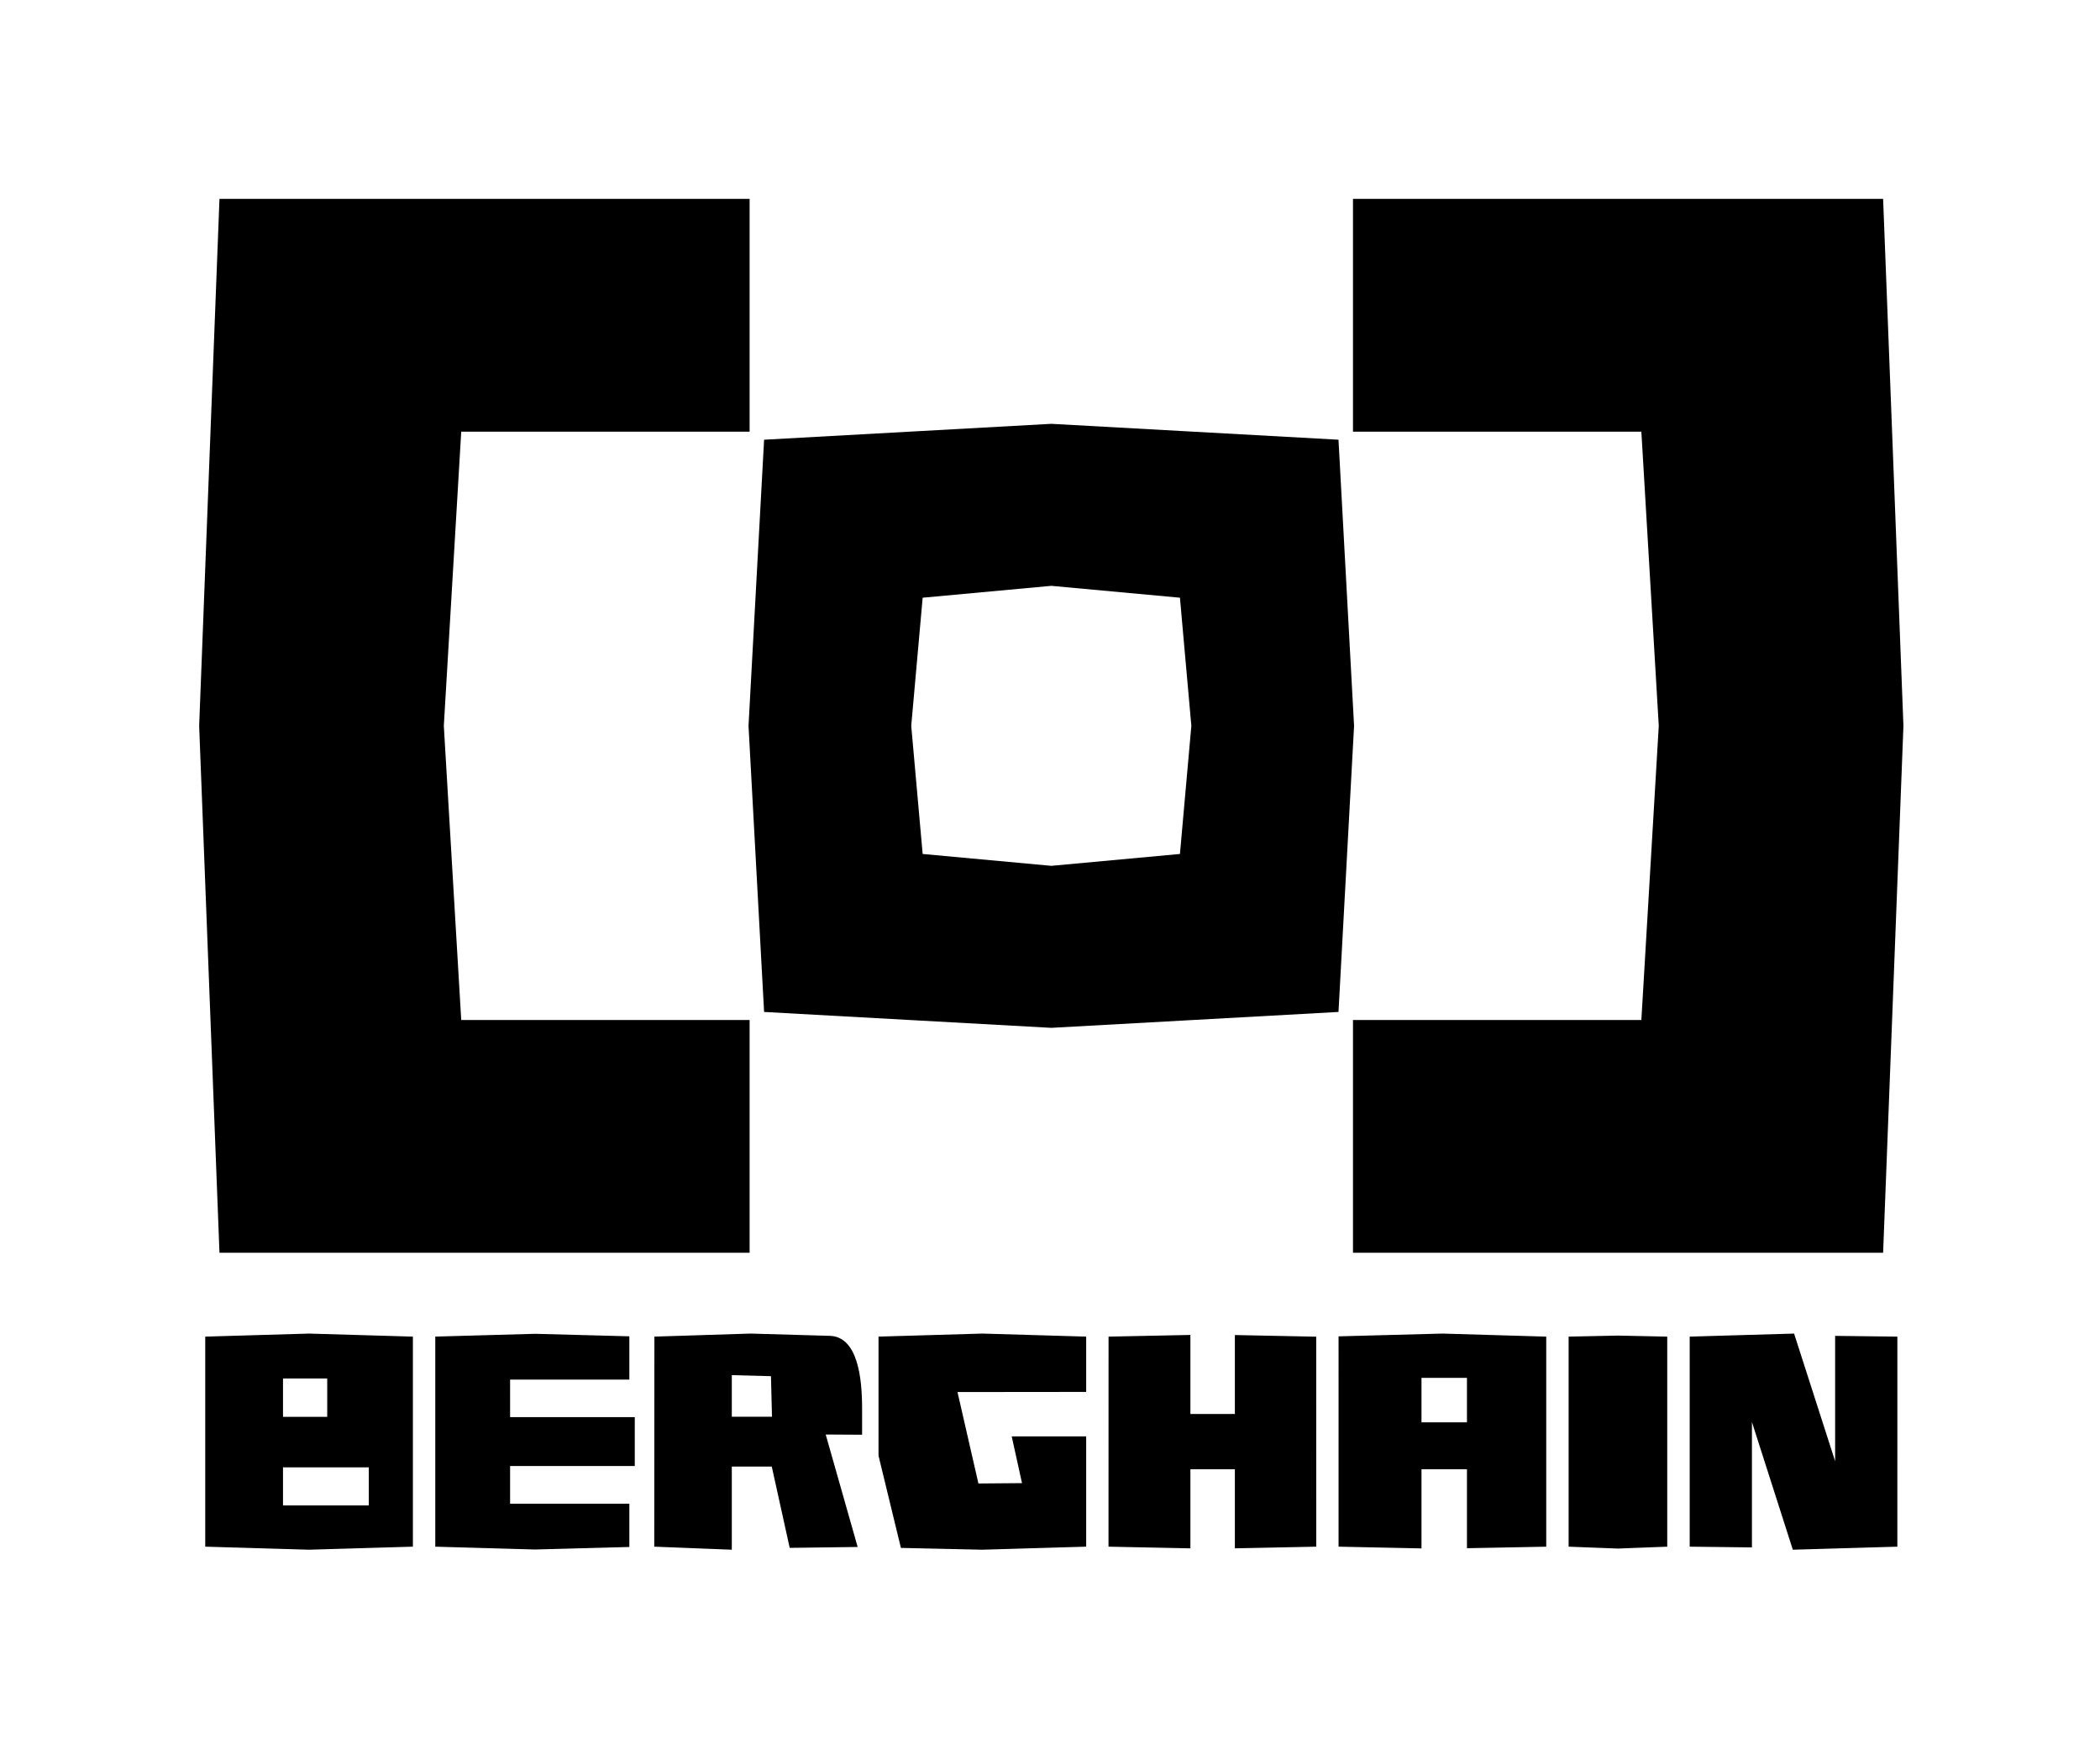 <?xml version="1.0" encoding="UTF-8"?>
<!-- Creator: CorelDRAW -->
<svg xmlns="http://www.w3.org/2000/svg" xmlns:xlink="http://www.w3.org/1999/xlink" xml:space="preserve" width="1000px" height="833px" shape-rendering="geometricPrecision" text-rendering="geometricPrecision" image-rendering="optimizeQuality" fill-rule="evenodd" clip-rule="evenodd" viewBox="0 0 720 600">
 <g id="Ebene_x0020_1">
  <path fill="black" d="M152.084 248.939l5.972 -100.896 98.913 0 0 -79.829 -181.835 0 -6.967 180.725 6.967 180.723 181.835 0 0 -79.829 -98.913 0 -5.972 -100.894zm-55.158 223.843l0 13.158 15.165 0 0 -13.158 -15.165 0zm0 30.482l0 13.056 29.42 0 0 -13.056 -29.42 0zm8.949 28.24l-35.623 -1.043c0,-24.012 0,-48.026 0,-72.038l35.623 -1.047 35.605 1.047 0 72.036 -35.605 1.045zm462.931 -282.565l-5.972 100.894 -98.913 0 0 79.829 181.833 0 6.967 -180.723 -6.967 -180.725 -181.833 0 0 79.829 98.913 0 5.972 100.896zm-208.363 48.016l44.123 -4.071 3.916 -43.945 -3.916 -43.943 -44.123 -4.073 -44.121 4.073 -3.918 43.943 3.918 43.945 44.121 4.071zm103.851 -48.016l-5.342 98.128 -98.509 5.45 -98.505 -5.45 -5.344 -98.128 5.344 -98.13 98.505 -5.45 98.509 5.45 5.342 98.13zm136.464 238.774l14.025 43.791 35.853 -1.043 0.006 -72.04 -21.349 -0.255 0.005 43.005 -14.08 -43.795 -35.806 1.045 0 72.04 21.346 0.253 0 -43.001zm-192.602 16.206l15.251 0 0 27.111 27.909 -0.566 -0.01 -72.023 -27.899 -0.564 0 27.084 -15.251 0 0 -27.115 -28.074 0.575 -0.014 72.04 28.088 0.577 0 -27.119zm79.26 -31.359l15.596 0 0 15.252 -15.596 0 0 -15.252zm0 31.359l15.596 0 0 27.07 27.193 -0.523 0 -72.045 -35.545 -1.045 -35.685 0.95 -0.002 72.135 28.443 0.598 0 -27.14zm-159.147 -26.487l44.138 -0.045 0 -18.97 -35.552 -1.041 -35.67 1.041 -0.004 40.842 7.681 31.627 27.891 0.616 35.654 -1.043 0 -37.829 -25.543 0 3.536 16.038 -14.952 0.125 -7.179 -31.361zm-77.409 -5.798l13.431 0.353 0.351 13.902 -13.782 0 0 -14.255zm32.207 20.36l12.481 0.078 0 -9.036c0,-10.156 -1.392,-24.89 -11.402,-24.89l-26.852 -0.77 -32.987 1.045 -0.049 72.04 26.602 1.043 0 -28.513 13.706 0 6.151 27.881 23.308 -0.308 -10.958 -38.57zm-108.254 -18.839l40.904 0 0 -14.839 -32.342 -0.86 -34.224 0.954 0 72.054 34.208 0.968 32.36 -0.866 0 -14.839 -40.906 0 0 -12.931 42.763 0 0.002 -16.772 -42.763 0 -0.002 -12.869zm396.893 57.309l0 -72.043 -16.916 -0.353 -16.912 0.353 0 72.043 16.869 0.644 16.959 -0.644z"></path>
 </g>
</svg>
